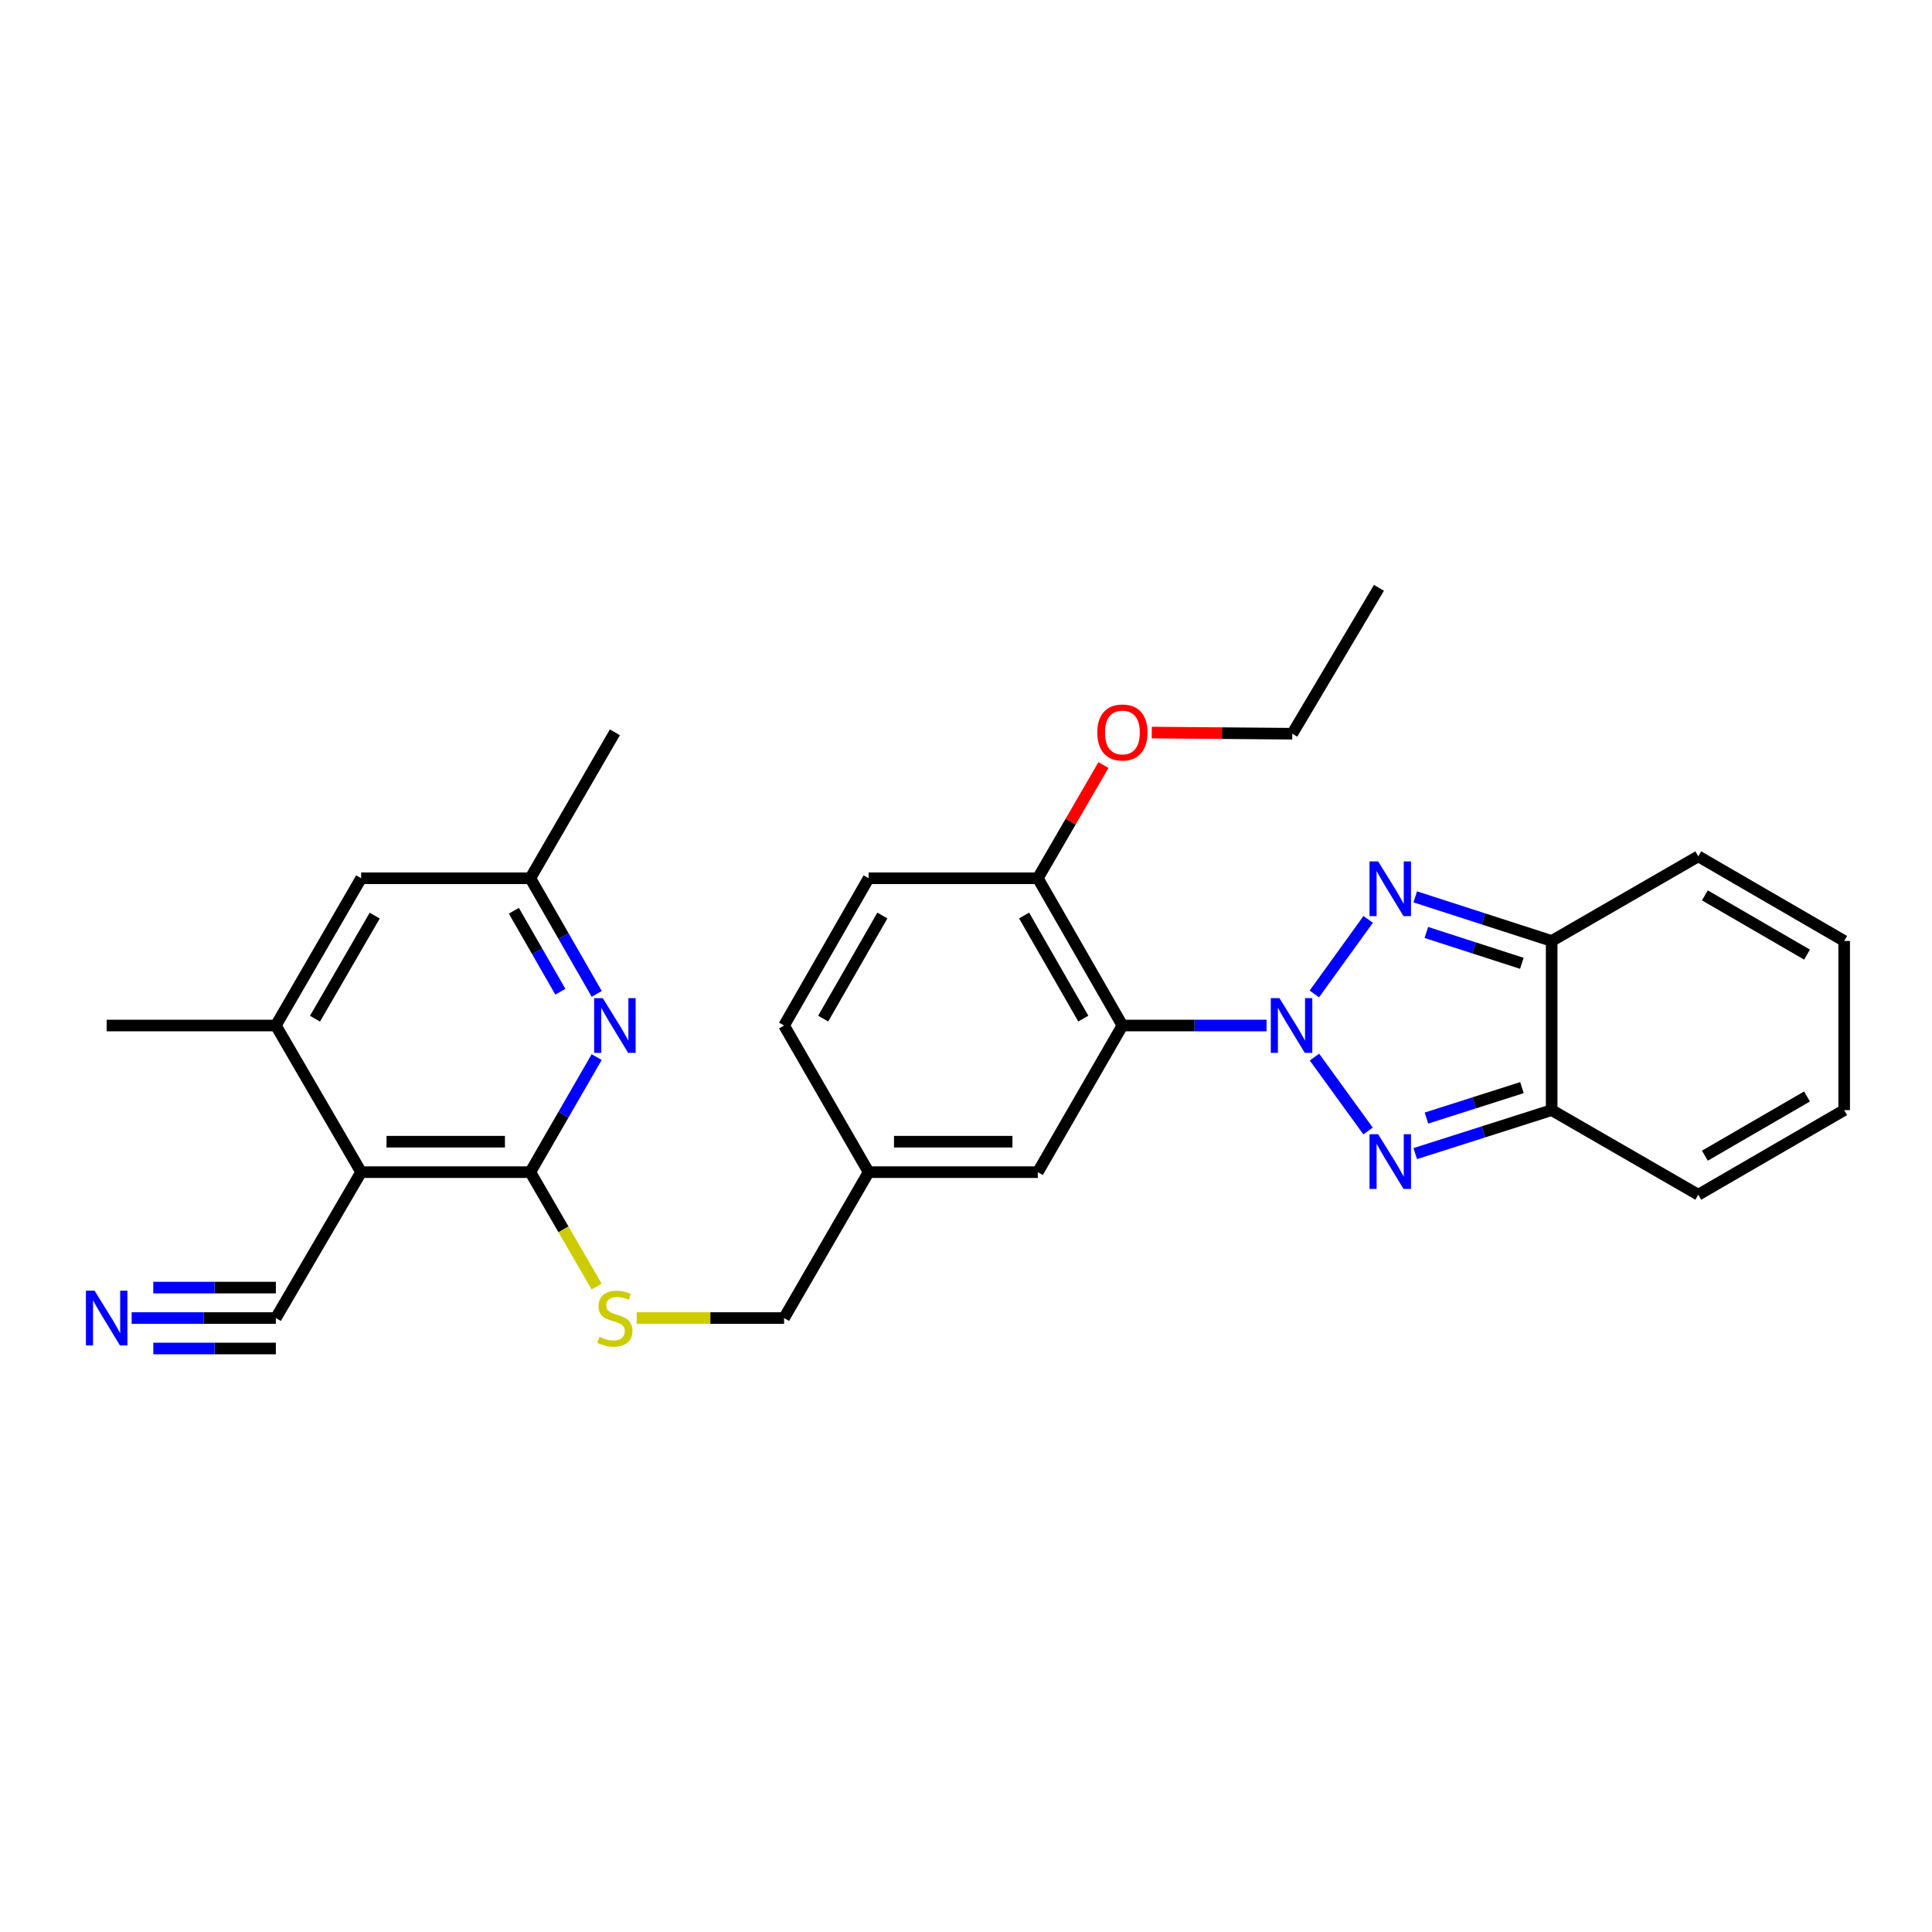 <?xml version='1.0' encoding='iso-8859-1'?>
<svg version='1.1' baseProfile='full'
              xmlns='http://www.w3.org/2000/svg'
                      xmlns:rdkit='http://www.rdkit.org/xml'
                      xmlns:xlink='http://www.w3.org/1999/xlink'
                  xml:space='preserve'
width='1000px' height='1000px' viewBox='0 0 1000 1000'>
<!-- END OF HEADER -->
<rect style='opacity:1.0;fill:#FFFFFF;stroke:none' width='1000' height='1000' x='0' y='0'> </rect>
<path class='bond-0' d='M 680.303,514.466 L 708.164,475.874' style='fill:none;fill-rule:evenodd;stroke:#0000FF;stroke-width:6px;stroke-linecap:butt;stroke-linejoin:miter;stroke-opacity:1' />
<path class='bond-1' d='M 680.356,547.144 L 708.112,585.4' style='fill:none;fill-rule:evenodd;stroke:#0000FF;stroke-width:6px;stroke-linecap:butt;stroke-linejoin:miter;stroke-opacity:1' />
<path class='bond-2' d='M 655.576,530.808 L 618.268,530.808' style='fill:none;fill-rule:evenodd;stroke:#0000FF;stroke-width:6px;stroke-linecap:butt;stroke-linejoin:miter;stroke-opacity:1' />
<path class='bond-2' d='M 618.268,530.808 L 580.961,530.808' style='fill:none;fill-rule:evenodd;stroke:#000000;stroke-width:6px;stroke-linecap:butt;stroke-linejoin:miter;stroke-opacity:1' />
<path class='bond-4' d='M 732.533,464.217 L 767.836,475.627' style='fill:none;fill-rule:evenodd;stroke:#0000FF;stroke-width:6px;stroke-linecap:butt;stroke-linejoin:miter;stroke-opacity:1' />
<path class='bond-4' d='M 767.836,475.627 L 803.139,487.037' style='fill:none;fill-rule:evenodd;stroke:#000000;stroke-width:6px;stroke-linecap:butt;stroke-linejoin:miter;stroke-opacity:1' />
<path class='bond-4' d='M 738.276,482.64 L 762.988,490.627' style='fill:none;fill-rule:evenodd;stroke:#0000FF;stroke-width:6px;stroke-linecap:butt;stroke-linejoin:miter;stroke-opacity:1' />
<path class='bond-4' d='M 762.988,490.627 L 787.7,498.614' style='fill:none;fill-rule:evenodd;stroke:#000000;stroke-width:6px;stroke-linecap:butt;stroke-linejoin:miter;stroke-opacity:1' />
<path class='bond-3' d='M 732.53,597.108 L 767.835,585.853' style='fill:none;fill-rule:evenodd;stroke:#0000FF;stroke-width:6px;stroke-linecap:butt;stroke-linejoin:miter;stroke-opacity:1' />
<path class='bond-3' d='M 767.835,585.853 L 803.139,574.598' style='fill:none;fill-rule:evenodd;stroke:#000000;stroke-width:6px;stroke-linecap:butt;stroke-linejoin:miter;stroke-opacity:1' />
<path class='bond-3' d='M 738.333,578.712 L 763.047,570.833' style='fill:none;fill-rule:evenodd;stroke:#0000FF;stroke-width:6px;stroke-linecap:butt;stroke-linejoin:miter;stroke-opacity:1' />
<path class='bond-3' d='M 763.047,570.833 L 787.76,562.955' style='fill:none;fill-rule:evenodd;stroke:#000000;stroke-width:6px;stroke-linecap:butt;stroke-linejoin:miter;stroke-opacity:1' />
<path class='bond-12' d='M 580.961,530.808 L 537.172,454.58' style='fill:none;fill-rule:evenodd;stroke:#000000;stroke-width:6px;stroke-linecap:butt;stroke-linejoin:miter;stroke-opacity:1' />
<path class='bond-12' d='M 560.723,527.226 L 530.071,473.866' style='fill:none;fill-rule:evenodd;stroke:#000000;stroke-width:6px;stroke-linecap:butt;stroke-linejoin:miter;stroke-opacity:1' />
<path class='bond-13' d='M 580.961,530.808 L 537.172,606.704' style='fill:none;fill-rule:evenodd;stroke:#000000;stroke-width:6px;stroke-linecap:butt;stroke-linejoin:miter;stroke-opacity:1' />
<path class='bond-15' d='M 803.139,574.598 L 879.026,618.387' style='fill:none;fill-rule:evenodd;stroke:#000000;stroke-width:6px;stroke-linecap:butt;stroke-linejoin:miter;stroke-opacity:1' />
<path class='bond-29' d='M 803.139,574.598 L 803.139,487.037' style='fill:none;fill-rule:evenodd;stroke:#000000;stroke-width:6px;stroke-linecap:butt;stroke-linejoin:miter;stroke-opacity:1' />
<path class='bond-16' d='M 803.139,487.037 L 879.026,443.238' style='fill:none;fill-rule:evenodd;stroke:#000000;stroke-width:6px;stroke-linecap:butt;stroke-linejoin:miter;stroke-opacity:1' />
<path class='bond-5' d='M 186.927,606.704 L 274.488,606.704' style='fill:none;fill-rule:evenodd;stroke:#000000;stroke-width:6px;stroke-linecap:butt;stroke-linejoin:miter;stroke-opacity:1' />
<path class='bond-5' d='M 200.061,590.94 L 261.354,590.94' style='fill:none;fill-rule:evenodd;stroke:#000000;stroke-width:6px;stroke-linecap:butt;stroke-linejoin:miter;stroke-opacity:1' />
<path class='bond-8' d='M 186.927,606.704 L 142.778,530.808' style='fill:none;fill-rule:evenodd;stroke:#000000;stroke-width:6px;stroke-linecap:butt;stroke-linejoin:miter;stroke-opacity:1' />
<path class='bond-9' d='M 186.927,606.704 L 142.778,682.223' style='fill:none;fill-rule:evenodd;stroke:#000000;stroke-width:6px;stroke-linecap:butt;stroke-linejoin:miter;stroke-opacity:1' />
<path class='bond-6' d='M 274.488,606.704 L 291.653,636.313' style='fill:none;fill-rule:evenodd;stroke:#000000;stroke-width:6px;stroke-linecap:butt;stroke-linejoin:miter;stroke-opacity:1' />
<path class='bond-6' d='M 291.653,636.313 L 308.818,665.921' style='fill:none;fill-rule:evenodd;stroke:#CCCC00;stroke-width:6px;stroke-linecap:butt;stroke-linejoin:miter;stroke-opacity:1' />
<path class='bond-7' d='M 274.488,606.704 L 291.662,576.931' style='fill:none;fill-rule:evenodd;stroke:#000000;stroke-width:6px;stroke-linecap:butt;stroke-linejoin:miter;stroke-opacity:1' />
<path class='bond-7' d='M 291.662,576.931 L 308.837,547.159' style='fill:none;fill-rule:evenodd;stroke:#0000FF;stroke-width:6px;stroke-linecap:butt;stroke-linejoin:miter;stroke-opacity:1' />
<path class='bond-14' d='M 308.874,514.451 L 291.681,484.515' style='fill:none;fill-rule:evenodd;stroke:#0000FF;stroke-width:6px;stroke-linecap:butt;stroke-linejoin:miter;stroke-opacity:1' />
<path class='bond-14' d='M 291.681,484.515 L 274.488,454.58' style='fill:none;fill-rule:evenodd;stroke:#000000;stroke-width:6px;stroke-linecap:butt;stroke-linejoin:miter;stroke-opacity:1' />
<path class='bond-14' d='M 290.046,513.321 L 278.011,492.366' style='fill:none;fill-rule:evenodd;stroke:#0000FF;stroke-width:6px;stroke-linecap:butt;stroke-linejoin:miter;stroke-opacity:1' />
<path class='bond-14' d='M 278.011,492.366 L 265.976,471.412' style='fill:none;fill-rule:evenodd;stroke:#000000;stroke-width:6px;stroke-linecap:butt;stroke-linejoin:miter;stroke-opacity:1' />
<path class='bond-25' d='M 142.778,530.808 L 55.217,530.808' style='fill:none;fill-rule:evenodd;stroke:#000000;stroke-width:6px;stroke-linecap:butt;stroke-linejoin:miter;stroke-opacity:1' />
<path class='bond-32' d='M 142.778,530.808 L 186.927,454.58' style='fill:none;fill-rule:evenodd;stroke:#000000;stroke-width:6px;stroke-linecap:butt;stroke-linejoin:miter;stroke-opacity:1' />
<path class='bond-32' d='M 163.042,527.275 L 193.946,473.915' style='fill:none;fill-rule:evenodd;stroke:#000000;stroke-width:6px;stroke-linecap:butt;stroke-linejoin:miter;stroke-opacity:1' />
<path class='bond-10' d='M 142.778,682.223 L 105.462,682.223' style='fill:none;fill-rule:evenodd;stroke:#000000;stroke-width:6px;stroke-linecap:butt;stroke-linejoin:miter;stroke-opacity:1' />
<path class='bond-10' d='M 105.462,682.223 L 68.146,682.223' style='fill:none;fill-rule:evenodd;stroke:#0000FF;stroke-width:6px;stroke-linecap:butt;stroke-linejoin:miter;stroke-opacity:1' />
<path class='bond-10' d='M 142.778,666.459 L 111.06,666.459' style='fill:none;fill-rule:evenodd;stroke:#000000;stroke-width:6px;stroke-linecap:butt;stroke-linejoin:miter;stroke-opacity:1' />
<path class='bond-10' d='M 111.06,666.459 L 79.341,666.459' style='fill:none;fill-rule:evenodd;stroke:#0000FF;stroke-width:6px;stroke-linecap:butt;stroke-linejoin:miter;stroke-opacity:1' />
<path class='bond-10' d='M 142.778,697.987 L 111.06,697.987' style='fill:none;fill-rule:evenodd;stroke:#000000;stroke-width:6px;stroke-linecap:butt;stroke-linejoin:miter;stroke-opacity:1' />
<path class='bond-10' d='M 111.06,697.987 L 79.341,697.987' style='fill:none;fill-rule:evenodd;stroke:#0000FF;stroke-width:6px;stroke-linecap:butt;stroke-linejoin:miter;stroke-opacity:1' />
<path class='bond-11' d='M 329.538,682.223 L 367.688,682.223' style='fill:none;fill-rule:evenodd;stroke:#CCCC00;stroke-width:6px;stroke-linecap:butt;stroke-linejoin:miter;stroke-opacity:1' />
<path class='bond-11' d='M 367.688,682.223 L 405.838,682.223' style='fill:none;fill-rule:evenodd;stroke:#000000;stroke-width:6px;stroke-linecap:butt;stroke-linejoin:miter;stroke-opacity:1' />
<path class='bond-20' d='M 537.172,454.58 L 449.602,454.58' style='fill:none;fill-rule:evenodd;stroke:#000000;stroke-width:6px;stroke-linecap:butt;stroke-linejoin:miter;stroke-opacity:1' />
<path class='bond-24' d='M 537.172,454.58 L 554.155,425.287' style='fill:none;fill-rule:evenodd;stroke:#000000;stroke-width:6px;stroke-linecap:butt;stroke-linejoin:miter;stroke-opacity:1' />
<path class='bond-24' d='M 554.155,425.287 L 571.138,395.995' style='fill:none;fill-rule:evenodd;stroke:#FF0000;stroke-width:6px;stroke-linecap:butt;stroke-linejoin:miter;stroke-opacity:1' />
<path class='bond-21' d='M 537.172,606.704 L 449.602,606.704' style='fill:none;fill-rule:evenodd;stroke:#000000;stroke-width:6px;stroke-linecap:butt;stroke-linejoin:miter;stroke-opacity:1' />
<path class='bond-21' d='M 524.036,590.94 L 462.737,590.94' style='fill:none;fill-rule:evenodd;stroke:#000000;stroke-width:6px;stroke-linecap:butt;stroke-linejoin:miter;stroke-opacity:1' />
<path class='bond-17' d='M 274.488,454.58 L 186.927,454.58' style='fill:none;fill-rule:evenodd;stroke:#000000;stroke-width:6px;stroke-linecap:butt;stroke-linejoin:miter;stroke-opacity:1' />
<path class='bond-26' d='M 274.488,454.58 L 318.269,379.052' style='fill:none;fill-rule:evenodd;stroke:#000000;stroke-width:6px;stroke-linecap:butt;stroke-linejoin:miter;stroke-opacity:1' />
<path class='bond-19' d='M 879.026,618.387 L 954.545,574.598' style='fill:none;fill-rule:evenodd;stroke:#000000;stroke-width:6px;stroke-linecap:butt;stroke-linejoin:miter;stroke-opacity:1' />
<path class='bond-19' d='M 882.447,598.181 L 935.31,567.529' style='fill:none;fill-rule:evenodd;stroke:#000000;stroke-width:6px;stroke-linecap:butt;stroke-linejoin:miter;stroke-opacity:1' />
<path class='bond-18' d='M 879.026,443.238 L 954.545,487.037' style='fill:none;fill-rule:evenodd;stroke:#000000;stroke-width:6px;stroke-linecap:butt;stroke-linejoin:miter;stroke-opacity:1' />
<path class='bond-18' d='M 882.445,463.445 L 935.309,494.104' style='fill:none;fill-rule:evenodd;stroke:#000000;stroke-width:6px;stroke-linecap:butt;stroke-linejoin:miter;stroke-opacity:1' />
<path class='bond-31' d='M 954.545,487.037 L 954.545,574.598' style='fill:none;fill-rule:evenodd;stroke:#000000;stroke-width:6px;stroke-linecap:butt;stroke-linejoin:miter;stroke-opacity:1' />
<path class='bond-30' d='M 449.602,454.58 L 405.838,530.808' style='fill:none;fill-rule:evenodd;stroke:#000000;stroke-width:6px;stroke-linecap:butt;stroke-linejoin:miter;stroke-opacity:1' />
<path class='bond-30' d='M 456.708,473.863 L 426.074,527.223' style='fill:none;fill-rule:evenodd;stroke:#000000;stroke-width:6px;stroke-linecap:butt;stroke-linejoin:miter;stroke-opacity:1' />
<path class='bond-22' d='M 449.602,606.704 L 405.838,682.223' style='fill:none;fill-rule:evenodd;stroke:#000000;stroke-width:6px;stroke-linecap:butt;stroke-linejoin:miter;stroke-opacity:1' />
<path class='bond-23' d='M 449.602,606.704 L 405.838,530.808' style='fill:none;fill-rule:evenodd;stroke:#000000;stroke-width:6px;stroke-linecap:butt;stroke-linejoin:miter;stroke-opacity:1' />
<path class='bond-27' d='M 596.159,379.176 L 632.52,379.473' style='fill:none;fill-rule:evenodd;stroke:#FF0000;stroke-width:6px;stroke-linecap:butt;stroke-linejoin:miter;stroke-opacity:1' />
<path class='bond-27' d='M 632.52,379.473 L 668.881,379.77' style='fill:none;fill-rule:evenodd;stroke:#000000;stroke-width:6px;stroke-linecap:butt;stroke-linejoin:miter;stroke-opacity:1' />
<path class='bond-28' d='M 668.881,379.77 L 713.748,304.251' style='fill:none;fill-rule:evenodd;stroke:#000000;stroke-width:6px;stroke-linecap:butt;stroke-linejoin:miter;stroke-opacity:1' />
<path  class='atom-0' d='M 662.245 516.648
L 671.525 531.648
Q 672.445 533.128, 673.925 535.808
Q 675.405 538.488, 675.485 538.648
L 675.485 516.648
L 679.245 516.648
L 679.245 544.968
L 675.365 544.968
L 665.405 528.568
Q 664.245 526.648, 663.005 524.448
Q 661.805 522.248, 661.445 521.568
L 661.445 544.968
L 657.765 544.968
L 657.765 516.648
L 662.245 516.648
' fill='#0000FF'/>
<path  class='atom-1' d='M 713.338 445.876
L 722.618 460.876
Q 723.538 462.356, 725.018 465.036
Q 726.498 467.716, 726.578 467.876
L 726.578 445.876
L 730.338 445.876
L 730.338 474.196
L 726.458 474.196
L 716.498 457.796
Q 715.338 455.876, 714.098 453.676
Q 712.898 451.476, 712.538 450.796
L 712.538 474.196
L 708.858 474.196
L 708.858 445.876
L 713.338 445.876
' fill='#0000FF'/>
<path  class='atom-2' d='M 713.338 587.07
L 722.618 602.07
Q 723.538 603.55, 725.018 606.23
Q 726.498 608.91, 726.578 609.07
L 726.578 587.07
L 730.338 587.07
L 730.338 615.39
L 726.458 615.39
L 716.498 598.99
Q 715.338 597.07, 714.098 594.87
Q 712.898 592.67, 712.538 591.99
L 712.538 615.39
L 708.858 615.39
L 708.858 587.07
L 713.338 587.07
' fill='#0000FF'/>
<path  class='atom-8' d='M 312.009 516.648
L 321.289 531.648
Q 322.209 533.128, 323.689 535.808
Q 325.169 538.488, 325.249 538.648
L 325.249 516.648
L 329.009 516.648
L 329.009 544.968
L 325.129 544.968
L 315.169 528.568
Q 314.009 526.648, 312.769 524.448
Q 311.569 522.248, 311.209 521.568
L 311.209 544.968
L 307.529 544.968
L 307.529 516.648
L 312.009 516.648
' fill='#0000FF'/>
<path  class='atom-11' d='M 48.957 668.063
L 58.237 683.063
Q 59.157 684.543, 60.637 687.223
Q 62.117 689.903, 62.197 690.063
L 62.197 668.063
L 65.957 668.063
L 65.957 696.383
L 62.077 696.383
L 52.117 679.983
Q 50.957 678.063, 49.717 675.863
Q 48.517 673.663, 48.157 672.983
L 48.157 696.383
L 44.477 696.383
L 44.477 668.063
L 48.957 668.063
' fill='#0000FF'/>
<path  class='atom-12' d='M 310.269 691.943
Q 310.589 692.063, 311.909 692.623
Q 313.229 693.183, 314.669 693.543
Q 316.149 693.863, 317.589 693.863
Q 320.269 693.863, 321.829 692.583
Q 323.389 691.263, 323.389 688.983
Q 323.389 687.423, 322.589 686.463
Q 321.829 685.503, 320.629 684.983
Q 319.429 684.463, 317.429 683.863
Q 314.909 683.103, 313.389 682.383
Q 311.909 681.663, 310.829 680.143
Q 309.789 678.623, 309.789 676.063
Q 309.789 672.503, 312.189 670.303
Q 314.629 668.103, 319.429 668.103
Q 322.709 668.103, 326.429 669.663
L 325.509 672.743
Q 322.109 671.343, 319.549 671.343
Q 316.789 671.343, 315.269 672.503
Q 313.749 673.623, 313.789 675.583
Q 313.789 677.103, 314.549 678.023
Q 315.349 678.943, 316.469 679.463
Q 317.629 679.983, 319.549 680.583
Q 322.109 681.383, 323.629 682.183
Q 325.149 682.983, 326.229 684.623
Q 327.349 686.223, 327.349 688.983
Q 327.349 692.903, 324.709 695.023
Q 322.109 697.103, 317.749 697.103
Q 315.229 697.103, 313.309 696.543
Q 311.429 696.023, 309.189 695.103
L 310.269 691.943
' fill='#CCCC00'/>
<path  class='atom-25' d='M 567.961 379.132
Q 567.961 372.332, 571.321 368.532
Q 574.681 364.732, 580.961 364.732
Q 587.241 364.732, 590.601 368.532
Q 593.961 372.332, 593.961 379.132
Q 593.961 386.012, 590.561 389.932
Q 587.161 393.812, 580.961 393.812
Q 574.721 393.812, 571.321 389.932
Q 567.961 386.052, 567.961 379.132
M 580.961 390.612
Q 585.281 390.612, 587.601 387.732
Q 589.961 384.812, 589.961 379.132
Q 589.961 373.572, 587.601 370.772
Q 585.281 367.932, 580.961 367.932
Q 576.641 367.932, 574.281 370.732
Q 571.961 373.532, 571.961 379.132
Q 571.961 384.852, 574.281 387.732
Q 576.641 390.612, 580.961 390.612
' fill='#FF0000'/>
</svg>

